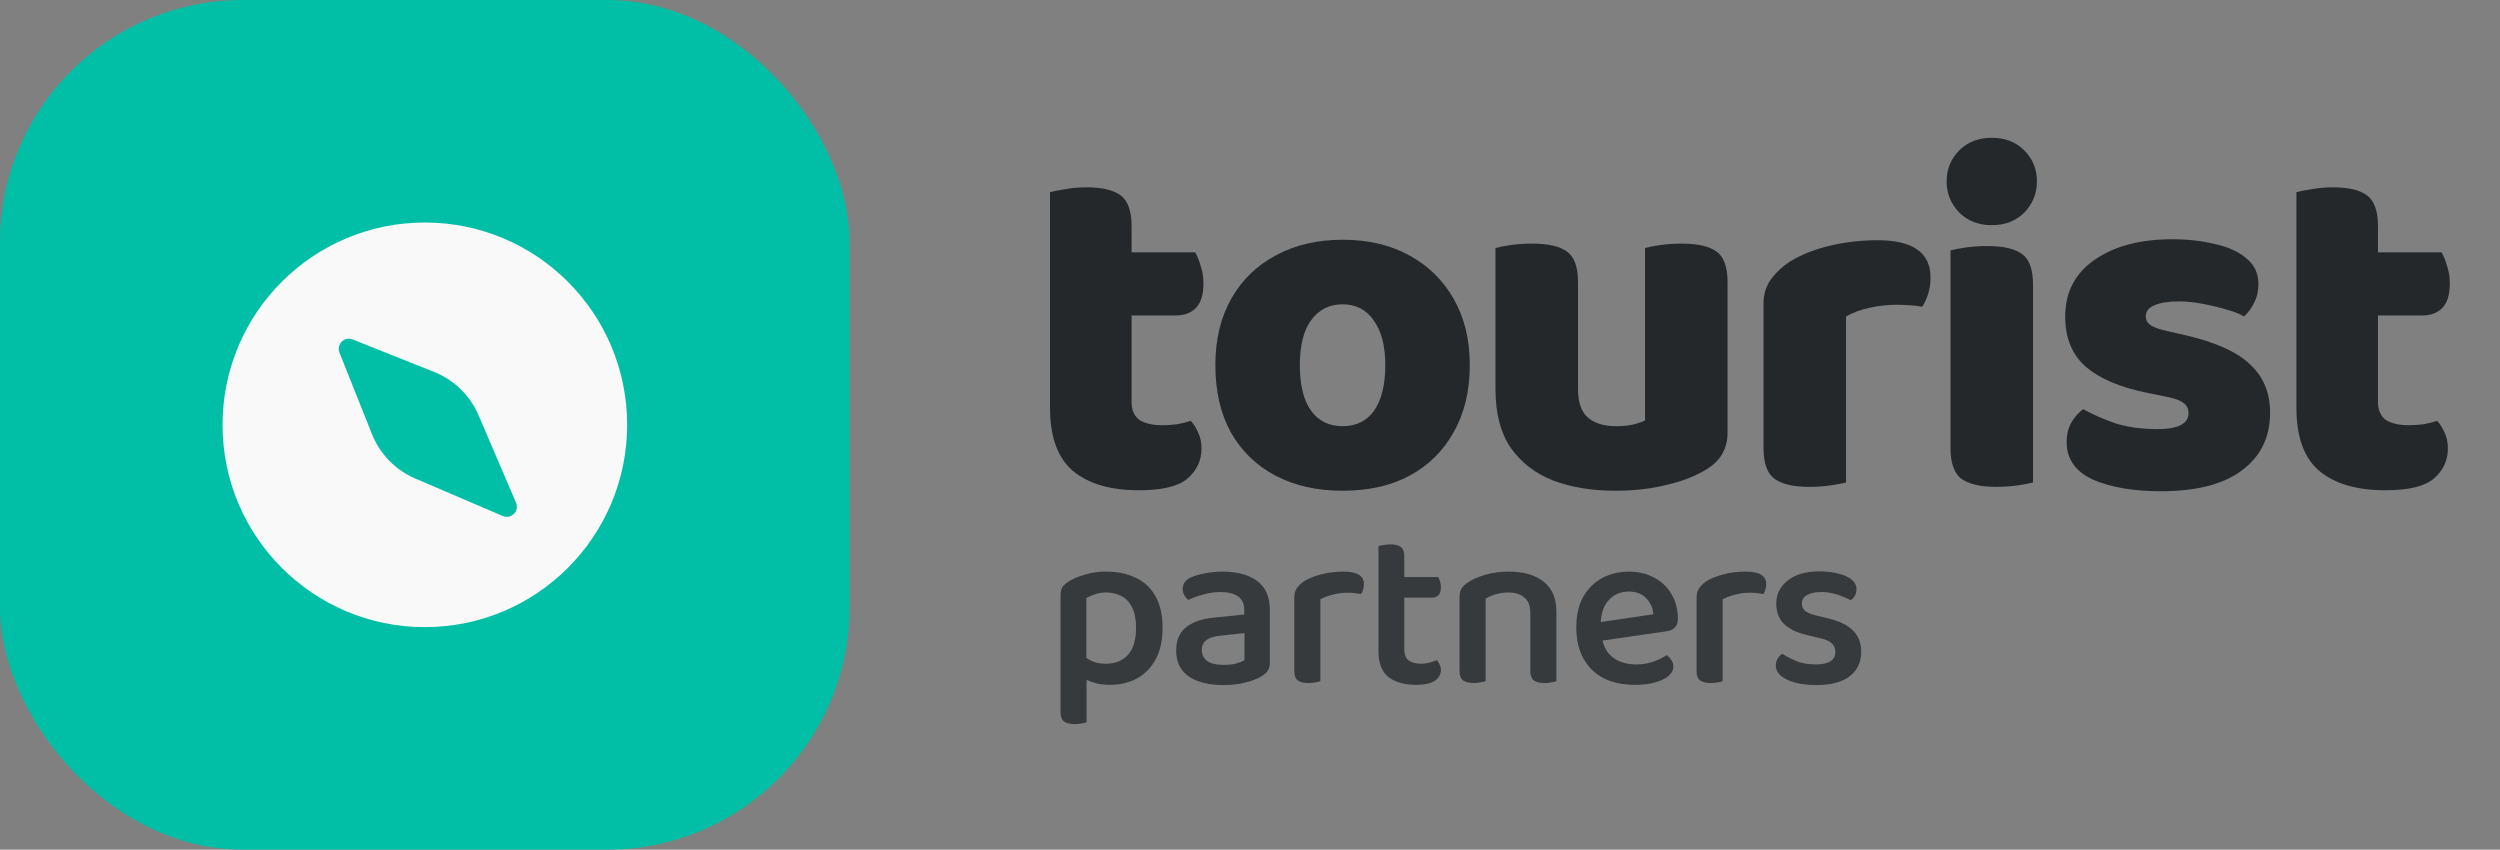 <?xml version="1.0"?>
<svg xmlns="http://www.w3.org/2000/svg" width="153" height="52" viewBox="0 0 153 52" fill="none">
<rect x="0" y="0" width="153" height="52" fill="#808080" stroke="none"/>
<rect width="52" height="52" rx="14.857" fill="#00BFA6"/>
<path d="M26 38.38C32.838 38.38 38.381 32.837 38.381 25.999C38.381 19.161 32.838 13.618 26 13.618C19.162 13.618 13.619 19.161 13.619 25.999C13.619 32.837 19.162 38.38 26 38.38ZM26.567 22.762C27.789 23.249 28.767 24.203 29.286 25.412L31.581 30.767C31.801 31.281 31.282 31.8 30.768 31.58L25.413 29.285C24.203 28.767 23.25 27.788 22.763 26.566L20.776 21.579C20.574 21.074 21.075 20.574 21.58 20.775L26.567 22.762Z" fill="#F9F9F9"/>
<path d="M64.261 21.714H69.253V24.596C69.253 25.091 69.412 25.458 69.728 25.696C70.065 25.913 70.531 26.023 71.125 26.023C71.422 26.023 71.729 26.003 72.046 25.963C72.363 25.904 72.64 25.834 72.878 25.755C73.056 25.953 73.205 26.191 73.324 26.468C73.463 26.745 73.532 27.072 73.532 27.449C73.532 28.182 73.245 28.796 72.67 29.291C72.115 29.767 71.125 30.004 69.699 30.004C67.956 30.004 66.608 29.608 65.658 28.816C64.727 28.023 64.261 26.736 64.261 24.953V21.714ZM67.53 19.307V15.444H73.146C73.264 15.642 73.373 15.91 73.472 16.247C73.591 16.583 73.651 16.95 73.651 17.346C73.651 18.039 73.492 18.544 73.175 18.861C72.878 19.159 72.472 19.307 71.957 19.307H67.53ZM69.253 22.427H64.261V11.76C64.479 11.7 64.786 11.641 65.182 11.581C65.598 11.502 66.034 11.463 66.49 11.463C67.46 11.463 68.163 11.631 68.599 11.968C69.035 12.304 69.253 12.928 69.253 13.84V22.427Z" fill="#25282B"/>
<path d="M89.951 22.338C89.951 23.923 89.624 25.29 88.97 26.439C88.336 27.587 87.435 28.479 86.266 29.113C85.117 29.727 83.75 30.034 82.165 30.034C80.6 30.034 79.234 29.727 78.065 29.113C76.896 28.499 75.985 27.617 75.331 26.468C74.697 25.319 74.38 23.942 74.38 22.338C74.38 20.773 74.707 19.416 75.361 18.267C76.015 17.118 76.926 16.237 78.095 15.623C79.263 14.989 80.62 14.672 82.165 14.672C83.73 14.672 85.087 14.989 86.236 15.623C87.405 16.256 88.316 17.148 88.97 18.297C89.624 19.446 89.951 20.793 89.951 22.338ZM82.165 18.624C81.353 18.624 80.71 18.951 80.234 19.604C79.778 20.238 79.551 21.149 79.551 22.338C79.551 23.566 79.778 24.497 80.234 25.131C80.69 25.765 81.334 26.082 82.165 26.082C82.998 26.082 83.641 25.765 84.097 25.131C84.552 24.477 84.78 23.546 84.78 22.338C84.78 21.169 84.543 20.258 84.067 19.604C83.612 18.951 82.978 18.624 82.165 18.624Z" fill="#25282B"/>
<path d="M91.524 23.824V21.863H96.575V23.824C96.575 24.616 96.773 25.191 97.169 25.547C97.585 25.904 98.16 26.082 98.893 26.082C99.348 26.082 99.725 26.042 100.022 25.963C100.319 25.884 100.537 25.805 100.676 25.725V21.863H105.727V26.468C105.727 26.963 105.618 27.399 105.4 27.776C105.202 28.132 104.895 28.439 104.479 28.697C103.786 29.133 102.954 29.459 101.983 29.677C101.032 29.915 99.992 30.034 98.863 30.034C97.437 30.034 96.169 29.826 95.06 29.41C93.95 28.974 93.079 28.301 92.445 27.389C91.831 26.478 91.524 25.29 91.524 23.824ZM105.727 23.14H100.676V15.177C100.894 15.117 101.201 15.058 101.597 14.998C102.013 14.939 102.458 14.909 102.934 14.909C103.924 14.909 104.638 15.078 105.073 15.415C105.509 15.732 105.727 16.355 105.727 17.287V23.14ZM96.575 23.14H91.524V15.177C91.742 15.117 92.049 15.058 92.445 14.998C92.861 14.939 93.306 14.909 93.782 14.909C94.772 14.909 95.486 15.078 95.921 15.415C96.357 15.732 96.575 16.355 96.575 17.287V23.14Z" fill="#25282B"/>
<path d="M112.978 19.366V22.754H107.927V18.594C107.927 18.02 108.075 17.524 108.373 17.108C108.689 16.672 109.096 16.296 109.591 15.979C110.284 15.563 111.096 15.246 112.027 15.028C112.958 14.81 113.919 14.701 114.91 14.701C117.069 14.701 118.149 15.464 118.149 16.989C118.149 17.346 118.099 17.683 118 18C117.901 18.297 117.782 18.554 117.643 18.772C117.445 18.733 117.208 18.703 116.93 18.683C116.653 18.663 116.346 18.653 116.009 18.653C115.514 18.653 114.989 18.713 114.434 18.832C113.88 18.951 113.394 19.129 112.978 19.366ZM107.927 21.714H112.978V29.529C112.76 29.588 112.443 29.648 112.027 29.707C111.631 29.767 111.195 29.796 110.72 29.796C109.749 29.796 109.036 29.628 108.581 29.291C108.145 28.954 107.927 28.33 107.927 27.419V21.714Z" fill="#25282B"/>
<path d="M119.133 11.106C119.133 10.353 119.391 9.719 119.906 9.204C120.421 8.689 121.084 8.432 121.896 8.432C122.709 8.432 123.372 8.689 123.887 9.204C124.402 9.719 124.66 10.353 124.66 11.106C124.66 11.839 124.402 12.473 123.887 13.008C123.372 13.523 122.709 13.78 121.896 13.78C121.084 13.78 120.421 13.523 119.906 13.008C119.391 12.473 119.133 11.839 119.133 11.106ZM119.371 21.714H124.422V29.529C124.204 29.588 123.887 29.648 123.471 29.707C123.075 29.767 122.639 29.796 122.164 29.796C121.193 29.796 120.48 29.628 120.024 29.291C119.589 28.954 119.371 28.33 119.371 27.419V21.714ZM124.422 24.358H119.371V15.325C119.589 15.266 119.896 15.207 120.292 15.147C120.708 15.088 121.154 15.058 121.629 15.058C122.62 15.058 123.333 15.226 123.768 15.563C124.204 15.88 124.422 16.504 124.422 17.435V24.358Z" fill="#25282B"/>
<path d="M138.93 25.25C138.93 26.756 138.355 27.934 137.206 28.786C136.077 29.638 134.423 30.064 132.244 30.064C130.56 30.064 129.173 29.826 128.084 29.351C127.014 28.855 126.479 28.093 126.479 27.062C126.479 26.587 126.578 26.181 126.776 25.844C126.974 25.508 127.212 25.24 127.49 25.042C128.064 25.359 128.718 25.646 129.451 25.904C130.203 26.141 131.065 26.26 132.036 26.26C133.304 26.26 133.938 25.933 133.938 25.28C133.938 25.002 133.819 24.784 133.581 24.626C133.343 24.468 132.947 24.339 132.392 24.24L131.501 24.061C129.797 23.725 128.52 23.19 127.668 22.457C126.816 21.724 126.39 20.694 126.39 19.366C126.39 17.881 126.994 16.722 128.203 15.89C129.411 15.058 130.986 14.642 132.927 14.642C133.898 14.642 134.779 14.741 135.572 14.939C136.384 15.117 137.028 15.415 137.503 15.831C137.979 16.227 138.216 16.742 138.216 17.376C138.216 17.811 138.127 18.198 137.949 18.535C137.79 18.871 137.582 19.149 137.325 19.366C137.107 19.228 136.76 19.089 136.285 18.951C135.829 18.812 135.334 18.693 134.799 18.594C134.264 18.495 133.789 18.445 133.373 18.445C132.719 18.445 132.214 18.525 131.858 18.683C131.501 18.822 131.323 19.049 131.323 19.366C131.323 19.584 131.422 19.763 131.62 19.901C131.818 20.04 132.194 20.169 132.749 20.288L133.67 20.496C135.572 20.931 136.919 21.536 137.711 22.308C138.523 23.061 138.93 24.041 138.93 25.25Z" fill="#25282B"/>
<path d="M140.54 21.714H145.532V24.596C145.532 25.091 145.69 25.458 146.007 25.696C146.344 25.913 146.809 26.023 147.404 26.023C147.701 26.023 148.008 26.003 148.325 25.963C148.642 25.904 148.919 25.834 149.157 25.755C149.335 25.953 149.484 26.191 149.603 26.468C149.741 26.745 149.811 27.072 149.811 27.449C149.811 28.182 149.523 28.796 148.949 29.291C148.394 29.767 147.404 30.004 145.977 30.004C144.234 30.004 142.887 29.608 141.936 28.816C141.005 28.023 140.54 26.736 140.54 24.953V21.714ZM143.808 19.307V15.444H149.424C149.543 15.642 149.652 15.91 149.751 16.247C149.87 16.583 149.929 16.95 149.929 17.346C149.929 18.039 149.771 18.544 149.454 18.861C149.157 19.159 148.751 19.307 148.236 19.307H143.808ZM145.532 22.427H140.54V11.76C140.758 11.7 141.065 11.641 141.461 11.581C141.877 11.502 142.313 11.463 142.768 11.463C143.739 11.463 144.442 11.631 144.878 11.968C145.314 12.304 145.532 12.928 145.532 13.84V22.427Z" fill="#25282B"/>
<path d="M67.903 41.913C67.536 41.913 67.197 41.862 66.885 41.76C66.583 41.658 66.34 41.547 66.156 41.426V40.024C66.331 40.172 66.541 40.311 66.789 40.44C67.037 40.561 67.33 40.621 67.669 40.621C68.238 40.621 68.687 40.445 69.017 40.093C69.356 39.732 69.526 39.172 69.526 38.413C69.526 37.894 69.443 37.477 69.278 37.163C69.123 36.848 68.907 36.621 68.632 36.482C68.357 36.334 68.05 36.26 67.71 36.26C67.445 36.26 67.211 36.297 67.009 36.371C66.817 36.436 66.642 36.51 66.486 36.593V41.01H64.905V36.454C64.905 36.241 64.942 36.07 65.015 35.94C65.097 35.811 65.24 35.686 65.441 35.565C65.698 35.408 66.019 35.274 66.404 35.163C66.789 35.042 67.225 34.982 67.71 34.982C68.371 34.982 68.957 35.102 69.471 35.343C69.994 35.575 70.402 35.945 70.695 36.454C70.998 36.964 71.149 37.616 71.149 38.413C71.149 39.19 71.007 39.839 70.722 40.357C70.447 40.866 70.067 41.255 69.581 41.524C69.095 41.783 68.536 41.913 67.903 41.913ZM66.5 40.565V44.204C66.427 44.232 66.326 44.255 66.198 44.274C66.069 44.301 65.927 44.315 65.771 44.315C65.478 44.315 65.258 44.26 65.111 44.149C64.974 44.038 64.905 43.843 64.905 43.565V40.538L66.5 40.565Z" fill="#25282B" fill-opacity="0.8"/>
<path d="M74.883 40.69C75.176 40.69 75.433 40.663 75.653 40.607C75.882 40.542 76.052 40.473 76.162 40.399V38.746L74.731 38.899C74.346 38.926 74.053 39.014 73.851 39.163C73.649 39.301 73.549 39.505 73.549 39.774C73.549 40.051 73.654 40.274 73.865 40.44C74.085 40.607 74.424 40.69 74.883 40.69ZM74.828 34.982C75.708 34.982 76.409 35.172 76.932 35.551C77.454 35.931 77.716 36.528 77.716 37.343V40.565C77.716 40.778 77.665 40.95 77.564 41.079C77.464 41.2 77.331 41.311 77.166 41.413C76.909 41.561 76.588 41.681 76.203 41.774C75.818 41.876 75.378 41.926 74.883 41.926C73.984 41.926 73.273 41.751 72.751 41.399C72.237 41.038 71.981 40.51 71.981 39.815C71.981 39.204 72.173 38.737 72.558 38.413C72.953 38.079 73.521 37.876 74.264 37.801L76.148 37.607V37.329C76.148 36.95 76.019 36.672 75.763 36.496C75.506 36.32 75.148 36.232 74.69 36.232C74.332 36.232 73.979 36.283 73.631 36.385C73.292 36.477 72.989 36.589 72.723 36.718C72.632 36.644 72.549 36.547 72.476 36.426C72.412 36.306 72.379 36.181 72.379 36.051C72.379 35.727 72.554 35.487 72.902 35.329C73.159 35.218 73.457 35.135 73.796 35.079C74.135 35.014 74.479 34.982 74.828 34.982Z" fill="#25282B" fill-opacity="0.8"/>
<path d="M80.805 36.676V38.635H79.209V36.579C79.209 36.348 79.26 36.158 79.361 36.01C79.462 35.852 79.613 35.704 79.815 35.565C80.09 35.399 80.438 35.26 80.86 35.149C81.282 35.038 81.736 34.982 82.221 34.982C83.056 34.982 83.473 35.237 83.473 35.746C83.473 35.866 83.455 35.982 83.418 36.093C83.391 36.195 83.349 36.283 83.294 36.357C83.203 36.339 83.083 36.32 82.937 36.301C82.799 36.283 82.657 36.274 82.51 36.274C82.162 36.274 81.841 36.315 81.547 36.399C81.254 36.473 81.007 36.565 80.805 36.676ZM79.209 38.051L80.805 38.149V41.69C80.731 41.718 80.631 41.741 80.502 41.76C80.374 41.788 80.232 41.801 80.076 41.801C79.782 41.801 79.562 41.746 79.416 41.635C79.278 41.524 79.209 41.334 79.209 41.065V38.051Z" fill="#25282B" fill-opacity="0.8"/>
<path d="M84.361 38.051H85.942V39.746C85.942 40.061 86.034 40.288 86.218 40.426C86.41 40.556 86.671 40.621 87.001 40.621C87.148 40.621 87.309 40.598 87.483 40.551C87.657 40.505 87.808 40.454 87.937 40.399C88.001 40.473 88.056 40.561 88.102 40.663C88.157 40.764 88.184 40.88 88.184 41.01C88.184 41.269 88.061 41.487 87.813 41.663C87.565 41.829 87.185 41.913 86.671 41.913C85.956 41.913 85.392 41.755 84.98 41.44C84.567 41.116 84.361 40.584 84.361 39.843V38.051ZM85.31 36.579V35.315H88.019C88.056 35.371 88.093 35.459 88.129 35.579C88.166 35.69 88.184 35.811 88.184 35.94C88.184 36.153 88.134 36.315 88.033 36.426C87.932 36.528 87.799 36.579 87.634 36.579H85.31ZM85.942 38.44H84.361V33.426C84.434 33.399 84.535 33.376 84.663 33.357C84.801 33.329 84.943 33.315 85.09 33.315C85.383 33.315 85.599 33.371 85.736 33.482C85.874 33.584 85.942 33.774 85.942 34.051V38.44Z" fill="#25282B" fill-opacity="0.8"/>
<path d="M95.251 37.44V38.801H93.656V37.496C93.656 37.07 93.532 36.76 93.284 36.565C93.046 36.362 92.73 36.26 92.336 36.26C92.042 36.26 91.776 36.297 91.538 36.371C91.299 36.445 91.093 36.533 90.919 36.635V38.801H89.324V36.551C89.324 36.329 89.365 36.149 89.447 36.01C89.539 35.871 89.681 35.741 89.874 35.621C90.14 35.445 90.483 35.297 90.905 35.176C91.336 35.047 91.813 34.982 92.336 34.982C93.252 34.982 93.968 35.19 94.481 35.607C94.995 36.014 95.251 36.626 95.251 37.44ZM89.324 38.107H90.919V41.69C90.846 41.718 90.745 41.741 90.616 41.76C90.488 41.788 90.346 41.801 90.19 41.801C89.897 41.801 89.677 41.746 89.53 41.635C89.392 41.524 89.324 41.334 89.324 41.065V38.107ZM93.656 38.107H95.251V41.69C95.187 41.718 95.086 41.741 94.949 41.76C94.82 41.788 94.678 41.801 94.522 41.801C94.229 41.801 94.009 41.746 93.862 41.635C93.725 41.524 93.656 41.334 93.656 41.065V38.107Z" fill="#25282B" fill-opacity="0.8"/>
<path d="M97.486 39.288L97.417 38.149L101.186 37.593C101.158 37.214 101.016 36.889 100.759 36.621C100.502 36.343 100.14 36.204 99.673 36.204C99.187 36.204 98.783 36.376 98.462 36.718C98.141 37.061 97.976 37.551 97.967 38.19L98.008 38.843C98.082 39.464 98.306 39.922 98.682 40.218C99.067 40.514 99.558 40.663 100.154 40.663C100.539 40.663 100.892 40.602 101.213 40.482C101.543 40.362 101.804 40.232 101.997 40.093C102.116 40.176 102.212 40.278 102.286 40.399C102.368 40.51 102.41 40.639 102.41 40.788C102.41 41.01 102.304 41.209 102.093 41.385C101.892 41.551 101.612 41.681 101.254 41.774C100.906 41.866 100.507 41.913 100.058 41.913C99.343 41.913 98.715 41.783 98.174 41.524C97.642 41.255 97.225 40.857 96.922 40.329C96.619 39.801 96.468 39.153 96.468 38.385C96.468 37.82 96.551 37.325 96.716 36.899C96.89 36.473 97.124 36.121 97.417 35.843C97.71 35.556 98.05 35.343 98.435 35.204C98.829 35.056 99.242 34.982 99.673 34.982C100.269 34.982 100.791 35.107 101.241 35.357C101.699 35.598 102.052 35.936 102.3 36.371C102.556 36.806 102.685 37.301 102.685 37.857C102.685 38.107 102.62 38.292 102.492 38.413C102.373 38.533 102.203 38.607 101.983 38.635L97.486 39.288Z" fill="#25282B" fill-opacity="0.8"/>
<path d="M105.425 36.676V38.635H103.83V36.579C103.83 36.348 103.88 36.158 103.981 36.01C104.082 35.852 104.233 35.704 104.435 35.565C104.71 35.399 105.058 35.26 105.48 35.149C105.902 35.038 106.356 34.982 106.842 34.982C107.676 34.982 108.093 35.237 108.093 35.746C108.093 35.866 108.075 35.982 108.038 36.093C108.011 36.195 107.969 36.283 107.914 36.357C107.823 36.339 107.704 36.32 107.557 36.301C107.419 36.283 107.277 36.274 107.13 36.274C106.782 36.274 106.461 36.315 106.168 36.399C105.874 36.473 105.627 36.565 105.425 36.676ZM103.83 38.051L105.425 38.149V41.69C105.352 41.718 105.251 41.741 105.122 41.76C104.994 41.788 104.852 41.801 104.696 41.801C104.403 41.801 104.183 41.746 104.036 41.635C103.898 41.524 103.83 41.334 103.83 41.065V38.051Z" fill="#25282B" fill-opacity="0.8"/>
<path d="M113.905 39.885C113.905 40.524 113.671 41.024 113.203 41.385C112.736 41.746 112.057 41.926 111.168 41.926C110.434 41.926 109.834 41.815 109.366 41.593C108.908 41.371 108.678 41.084 108.678 40.732C108.678 40.575 108.715 40.436 108.789 40.315C108.862 40.186 108.958 40.084 109.077 40.01C109.334 40.176 109.627 40.329 109.958 40.468C110.297 40.598 110.682 40.663 111.113 40.663C111.92 40.663 112.323 40.408 112.323 39.899C112.323 39.686 112.254 39.514 112.117 39.385C111.979 39.246 111.764 39.144 111.47 39.079L110.618 38.871C109.967 38.723 109.485 38.491 109.174 38.176C108.862 37.862 108.706 37.45 108.706 36.94C108.706 36.376 108.935 35.908 109.394 35.538C109.861 35.158 110.517 34.968 111.36 34.968C111.791 34.968 112.176 35.014 112.516 35.107C112.864 35.19 113.135 35.315 113.327 35.482C113.52 35.639 113.616 35.829 113.616 36.051C113.616 36.2 113.584 36.334 113.52 36.454C113.456 36.575 113.368 36.667 113.258 36.732C113.148 36.667 112.997 36.598 112.805 36.524C112.621 36.44 112.41 36.371 112.172 36.315C111.943 36.26 111.704 36.232 111.457 36.232C111.099 36.232 110.81 36.292 110.59 36.413C110.379 36.533 110.274 36.709 110.274 36.94C110.274 37.107 110.333 37.251 110.453 37.371C110.581 37.482 110.787 37.575 111.072 37.649L111.814 37.829C112.539 37.996 113.066 38.246 113.396 38.579C113.735 38.913 113.905 39.348 113.905 39.885Z" fill="#25282B" fill-opacity="0.8"/>
</svg>
